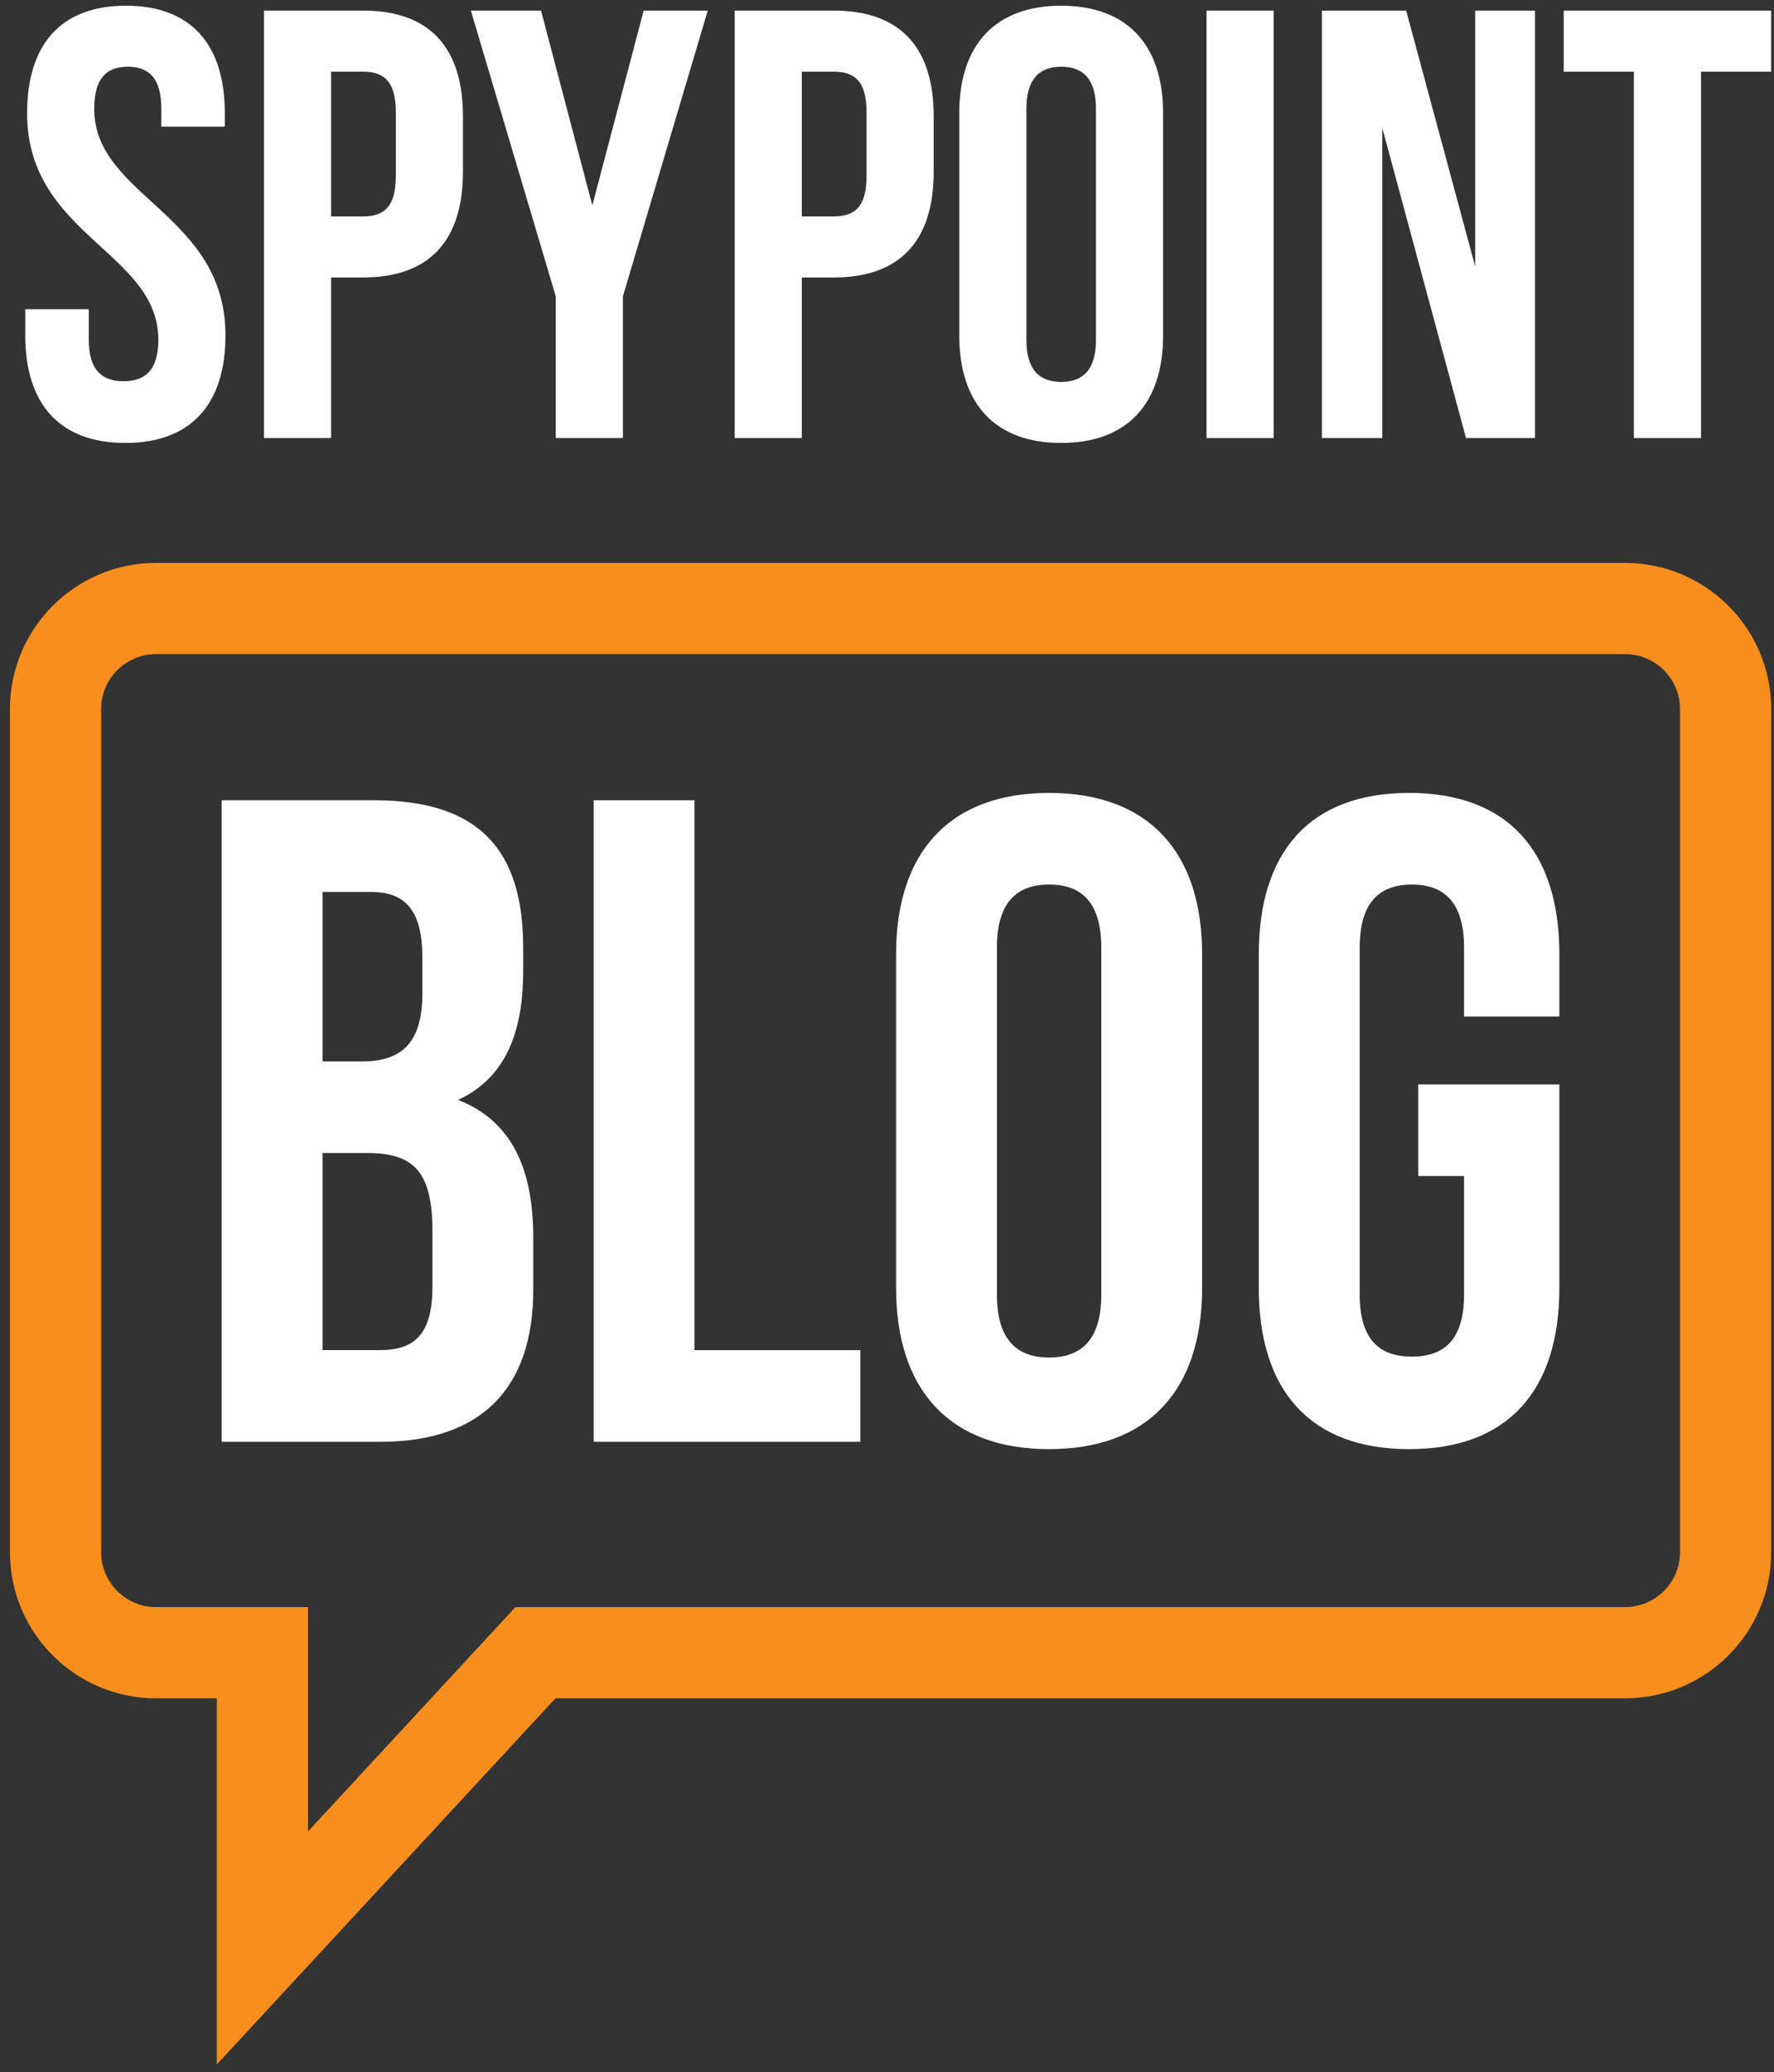 <svg width="161" height="188" viewBox="0 0 161 188" fill="none" xmlns="http://www.w3.org/2000/svg">
<rect x="0" y="0" width="161" height="188" fill="#333333" stroke="none"/>
<path d="M11.431 0.518C17.358 0.518 20.404 4.065 20.404 10.269V11.489H14.642V9.88C14.642 7.111 13.534 6.056 11.596 6.056C9.658 6.056 8.55 7.111 8.55 9.88C8.55 17.858 20.463 19.354 20.463 30.436C20.463 36.641 17.358 40.187 11.378 40.187C5.398 40.187 2.293 36.641 2.293 30.436V28.056H8.055V30.825C8.055 33.594 9.275 34.59 11.213 34.59C13.152 34.59 14.371 33.594 14.371 30.825C14.371 22.848 2.458 21.351 2.458 10.269C2.458 4.065 5.504 0.518 11.431 0.518Z" fill="white"/>
<path d="M42.014 10.546V15.589C42.014 21.793 39.021 25.175 32.929 25.175H30.048V39.745H23.956V0.96H32.929C39.021 0.96 42.014 4.342 42.014 10.546ZM30.048 6.504V19.637H32.929C34.868 19.637 35.922 18.753 35.922 15.978V10.163C35.922 7.394 34.868 6.504 32.929 6.504H30.048Z" fill="white"/>
<path d="M50.44 26.89L42.733 0.96H49.102L53.757 18.635L58.417 0.96H64.232L56.532 26.89V39.745H50.44V26.89Z" fill="white"/>
<path d="M84.736 10.546V15.589C84.736 21.793 81.743 25.175 75.651 25.175H72.77V39.745H66.678V0.96H75.651C81.743 0.96 84.736 4.342 84.736 10.546ZM72.77 6.504V19.637H75.651C77.589 19.637 78.644 18.753 78.644 15.978V10.163C78.644 7.394 77.589 6.504 75.651 6.504H72.77Z" fill="white"/>
<path d="M87.058 10.269C87.058 4.065 90.328 0.518 96.308 0.518C102.288 0.518 105.558 4.065 105.558 10.269V30.436C105.558 36.641 102.288 40.187 96.308 40.187C90.328 40.187 87.058 36.641 87.058 30.436V10.269ZM93.15 30.825C93.15 33.594 94.369 34.649 96.308 34.649C98.246 34.649 99.466 33.594 99.466 30.825V9.88C99.466 7.111 98.246 6.056 96.308 6.056C94.369 6.056 93.15 7.111 93.15 9.88V30.825Z" fill="white"/>
<path d="M109.499 0.96H115.591V39.745H109.499V0.96Z" fill="white"/>
<path d="M125.455 11.653V39.745H119.97V0.96H127.617L133.88 24.174V0.96H139.312V39.745H133.049L125.461 11.653H125.455Z" fill="white"/>
<path d="M141.909 0.96H160.745V6.504H154.376V39.745H148.284V6.504H141.915V0.96H141.909Z" fill="white"/>
<path d="M19.679 187.299V154.081H14.159C6.847 154.081 0.902 148.13 0.902 140.825V64.326C0.902 57.014 6.853 51.07 14.159 51.07H147.489C154.801 51.07 160.746 57.02 160.746 64.326V140.825C160.746 148.136 154.795 154.081 147.489 154.081H50.411L19.679 187.299ZM14.159 59.347C11.413 59.347 9.18 61.581 9.18 64.326V140.825C9.18 143.57 11.413 145.803 14.159 145.803H27.957V166.153L46.782 145.803H147.489C150.235 145.803 152.468 143.57 152.468 140.825V64.326C152.468 61.581 150.235 59.347 147.489 59.347H14.159Z" fill="#F78E1E"/>
<path d="M47.482 85.99V88.07C47.482 94.056 45.65 97.879 41.579 99.794C46.487 101.709 48.396 106.116 48.396 112.267V117.004C48.396 125.983 43.653 130.809 34.509 130.809H20.121V72.604H33.925C43.405 72.604 47.482 77.011 47.482 85.99ZM29.271 80.917V96.301H32.847C36.259 96.301 38.333 94.804 38.333 90.15V86.909C38.333 82.749 36.919 80.923 33.678 80.923H29.271V80.917ZM29.271 104.614V122.489H34.509C37.584 122.489 39.246 121.075 39.246 116.751V111.678C39.246 106.275 37.502 104.608 33.342 104.608H29.265L29.271 104.614Z" fill="white"/>
<path d="M53.881 72.604H63.025V122.495H78.078V130.809H53.881V72.604Z" fill="white"/>
<path d="M81.325 86.573C81.325 77.258 86.233 71.938 95.212 71.938C104.191 71.938 109.099 77.258 109.099 86.573V116.839C109.099 126.154 104.191 131.474 95.212 131.474C86.233 131.474 81.325 126.154 81.325 116.839V86.573ZM90.475 117.423C90.475 121.582 92.302 123.161 95.212 123.161C98.123 123.161 99.949 121.582 99.949 117.423V85.99C99.949 81.83 98.117 80.251 95.212 80.251C92.307 80.251 90.475 81.83 90.475 85.99V117.423Z" fill="white"/>
<path d="M128.718 98.38H141.521V116.839C141.521 126.154 136.867 131.474 127.882 131.474C118.897 131.474 114.242 126.154 114.242 116.839V86.573C114.242 77.258 118.897 71.938 127.882 71.938C136.867 71.938 141.521 77.258 141.521 86.573V92.229H132.872V85.99C132.872 81.83 131.04 80.251 128.135 80.251C125.23 80.251 123.398 81.83 123.398 85.99V117.423C123.398 121.582 125.224 123.079 128.135 123.079C131.045 123.079 132.872 121.582 132.872 117.423V106.694H128.712V98.38H128.718Z" fill="white"/>
</svg>
